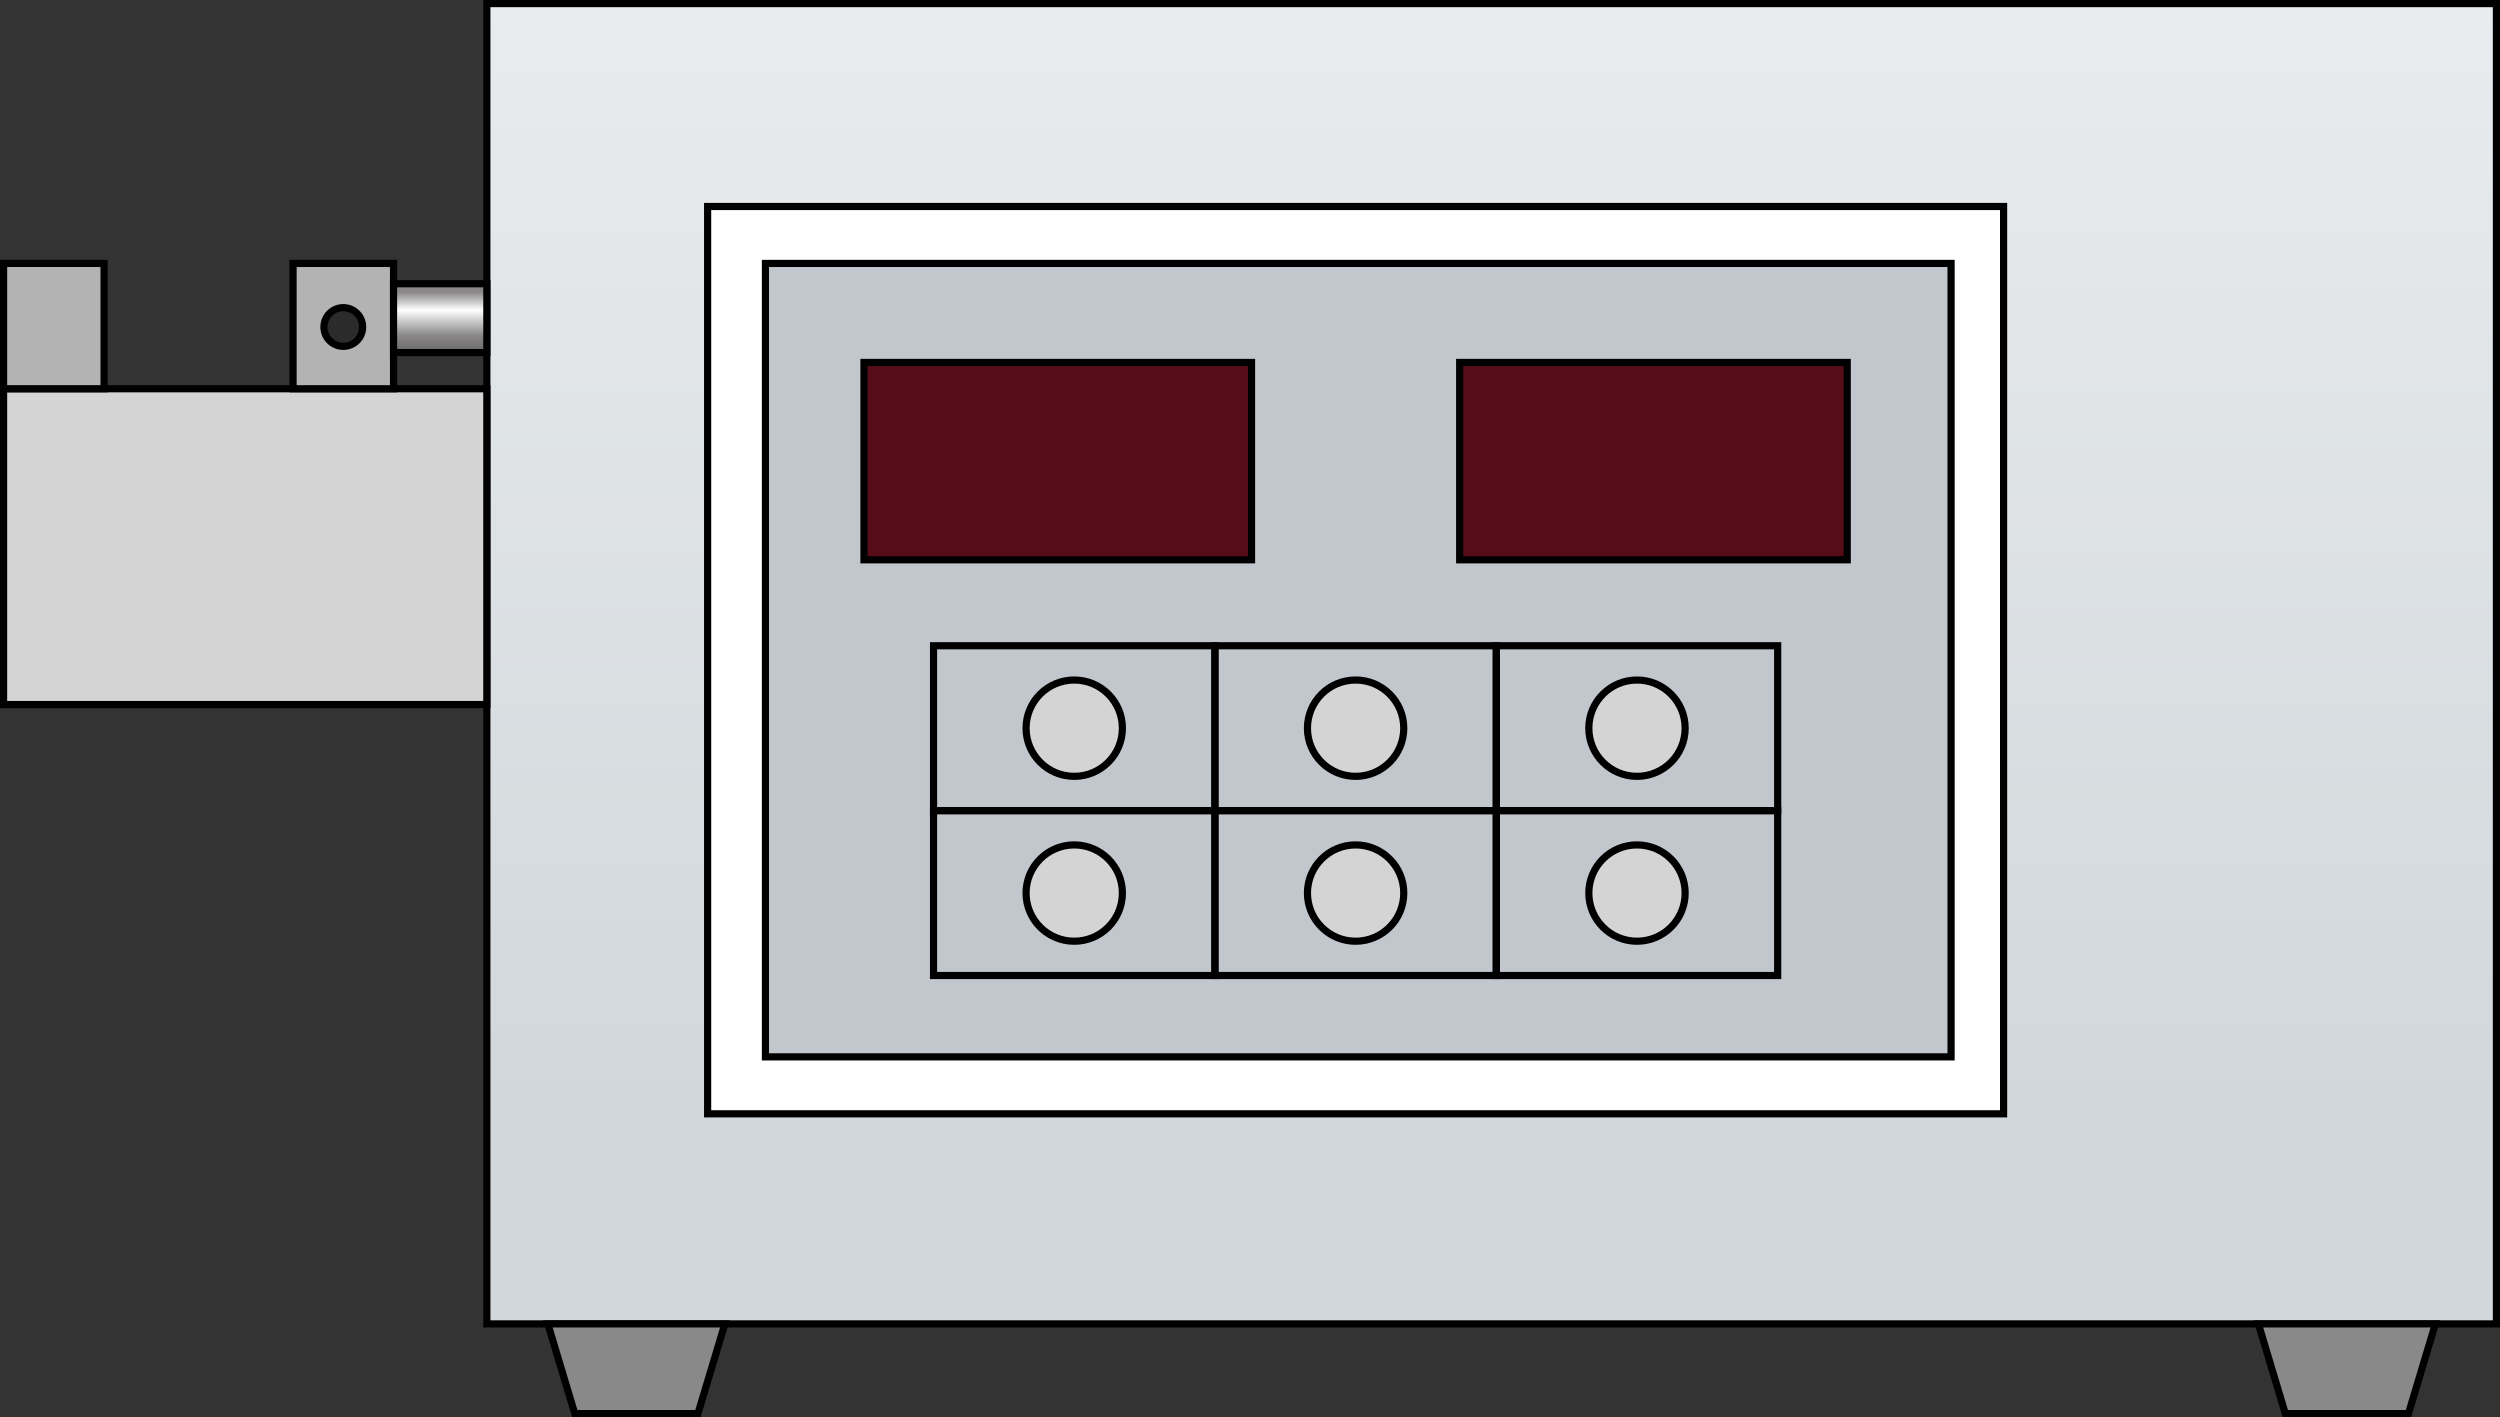 <?xml version="1.0" encoding="utf-8"?>
<!-- Generator: Adobe Illustrator 22.0.0, SVG Export Plug-In . SVG Version: 6.00 Build 0)  -->
<svg version="1.1" id="Layer_1" xmlns="http://www.w3.org/2000/svg" xmlns:xlink="http://www.w3.org/1999/xlink" x="0px" y="0px"
	 width="348.333px" height="197.464px" viewBox="0 0 348.333 197.464" enable-background="new 0 0 348.333 197.464"
	 xml:space="preserve">
<rect x="0" y="0" width="348.333" height="197.464" fill="#333333" stroke="none"/>
<g>
	<linearGradient id="SVGID_1_" gradientUnits="userSpaceOnUse" x1="207.833" y1="-26.383" x2="207.833" y2="154.198">
		<stop  offset="0" style="stop-color:#FFFFFF"/>
		<stop  offset="0.102" style="stop-color:#EAEDEF"/>
		<stop  offset="1" style="stop-color:#D1D7DB"/>
	</linearGradient>
	<rect x="67.833" y="0.5" fill="url(#SVGID_1_)" width="280" height="183.963"/>
	<rect x="67.833" y="0.5" fill="none" stroke="#000000" stroke-miterlimit="10" width="280" height="183.963"/>
	<rect x="98.596" y="28.771" fill="#FFFFFF" width="180.571" height="126.422"/>
	<rect x="106.649" y="36.705" fill="#C1C7CD" width="165.2" height="110.552"/>
	<rect x="106.649" y="36.705" fill="none" stroke="#000000" stroke-miterlimit="10" width="165.2" height="110.552"/>
	<rect x="98.596" y="28.771" fill="none" stroke="#000000" stroke-miterlimit="10" width="180.571" height="126.422"/>
	<g>
		<polygon fill="#898989" stroke="#000000" stroke-miterlimit="10" points="97.246,196.964 80.087,196.964 76.333,184.463 
			101,184.463 		"/>
		<polygon fill="#898989" stroke="#000000" stroke-miterlimit="10" points="335.579,196.964 318.421,196.964 314.667,184.463 
			339.333,184.463 		"/>
	</g>
	<g>
		<g>
			<rect x="120.381" y="50.5" fill="#560D18" width="54" height="27.5"/>
			<rect x="203.381" y="50.5" fill="#560D18" width="54" height="27.5"/>
		</g>
		<g>
			<rect x="120.381" y="50.5" fill="none" stroke="#000000" stroke-miterlimit="10" width="54" height="27.5"/>
			<rect x="203.381" y="50.5" fill="none" stroke="#000000" stroke-miterlimit="10" width="54" height="27.5"/>
		</g>
	</g>
	<g>
		<rect x="130.073" y="89.974" fill="none" stroke="#000000" stroke-miterlimit="10" width="39.206" height="22.974"/>
		<circle fill="#D4D4D4" stroke="#000000" stroke-miterlimit="10" cx="149.676" cy="101.46" r="6.711"/>
		<circle fill="#D4D4D4" stroke="#000000" stroke-miterlimit="10" cx="188.881" cy="101.46" r="6.711"/>
		<circle fill="#D4D4D4" stroke="#000000" stroke-miterlimit="10" cx="228.087" cy="101.46" r="6.711"/>
		<circle fill="#D4D4D4" stroke="#000000" stroke-miterlimit="10" cx="149.676" cy="124.434" r="6.711"/>
		<circle fill="#D4D4D4" stroke="#000000" stroke-miterlimit="10" cx="188.881" cy="124.434" r="6.711"/>
		<circle fill="#D4D4D4" stroke="#000000" stroke-miterlimit="10" cx="228.087" cy="124.434" r="6.711"/>
		<rect x="169.279" y="89.974" fill="none" stroke="#000000" stroke-miterlimit="10" width="39.206" height="22.974"/>
		<rect x="208.484" y="89.974" fill="none" stroke="#000000" stroke-miterlimit="10" width="39.206" height="22.974"/>
		<rect x="130.073" y="112.947" fill="none" stroke="#000000" stroke-miterlimit="10" width="39.206" height="22.974"/>
		<rect x="169.279" y="112.947" fill="none" stroke="#000000" stroke-miterlimit="10" width="39.206" height="22.974"/>
		<rect x="208.484" y="112.947" fill="none" stroke="#000000" stroke-miterlimit="10" width="39.206" height="22.974"/>
	</g>
	<rect x="0.5" y="54.167" fill="#D4D4D4" stroke="#000000" stroke-miterlimit="10" width="67.333" height="44"/>
	<rect x="0.5" y="36.705" fill="#B3B3B3" stroke="#000000" stroke-miterlimit="10" width="14" height="17.461"/>
	<rect x="40.833" y="36.705" fill="#B3B3B3" stroke="#000000" stroke-miterlimit="10" width="14" height="17.461"/>
	<linearGradient id="SVGID_2_" gradientUnits="userSpaceOnUse" x1="61.333" y1="39.134" x2="61.333" y2="50.731">
		<stop  offset="0.135" style="stop-color:#898787"/>
		<stop  offset="0.351" style="stop-color:#FFFFFF"/>
		<stop  offset="0.656" style="stop-color:#898787"/>
		<stop  offset="1" style="stop-color:#545152"/>
	</linearGradient>
	<rect x="54.833" y="39.534" fill="url(#SVGID_2_)" stroke="#000000" stroke-miterlimit="10" width="13" height="9.592"/>
	<circle fill="#2B2B2B" stroke="#000000" stroke-miterlimit="10" cx="47.833" cy="45.562" r="2.698"/>
</g>
</svg>
